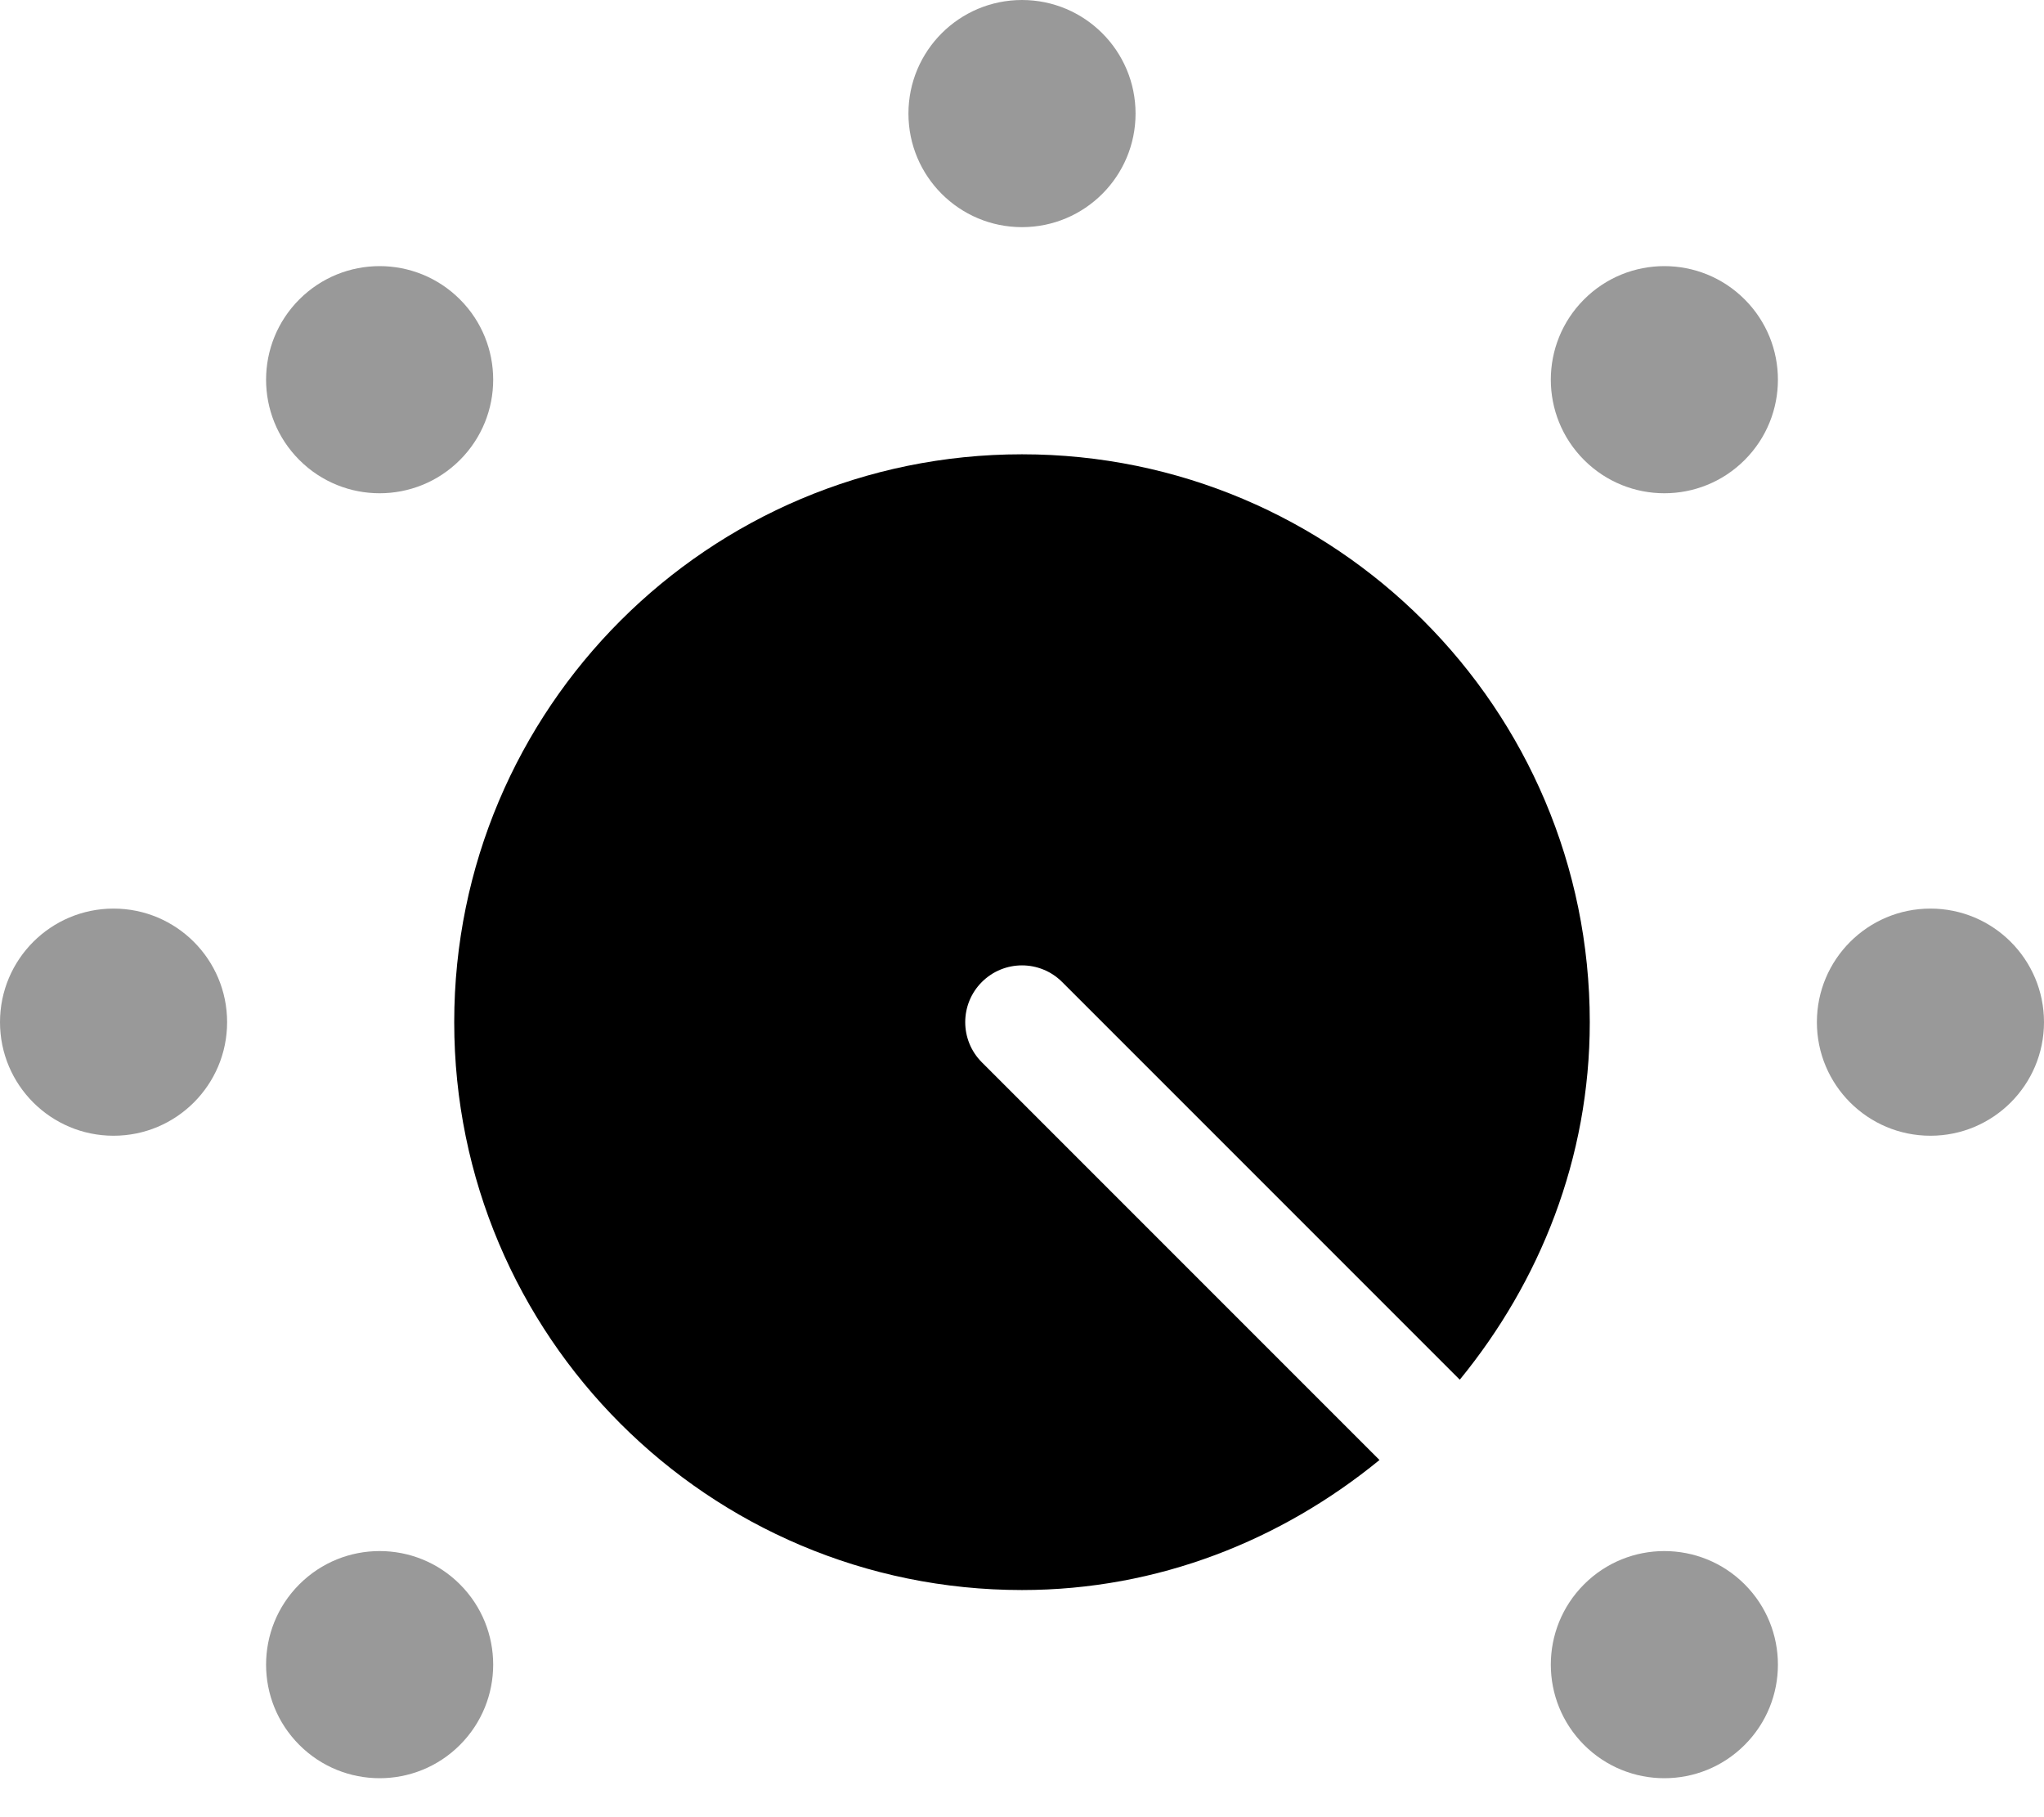 <svg xmlns="http://www.w3.org/2000/svg" viewBox="0 0 576 512"><!-- Font Awesome Pro 6.0.0-alpha2 by @fontawesome - https://fontawesome.com License - https://fontawesome.com/license (Commercial License) --><defs><style>.fa-secondary{opacity:.4}</style></defs><path d="M84.354 446.393C71.857 458.889 71.857 479.15 84.354 491.648C96.85 504.145 117.111 504.145 129.607 491.648C142.105 479.15 142.105 458.889 129.607 446.393C117.111 433.896 96.85 433.896 84.354 446.393ZM84.354 84.354C71.857 96.85 71.857 117.111 84.354 129.607C96.85 142.105 117.111 142.105 129.607 129.607C142.105 117.111 142.105 96.85 129.607 84.354C117.111 71.855 96.85 71.855 84.354 84.354ZM32 256C14.326 256 0 270.328 0 288C0 305.674 14.326 320 32 320S64 305.674 64 288C64 270.328 49.674 256 32 256ZM288 0C270.326 0 256 14.326 256 32C256 49.672 270.326 64 288 64S320 49.672 320 32C320 14.326 305.674 0 288 0ZM544 256C526.326 256 512 270.328 512 288C512 305.674 526.326 320 544 320S576 305.674 576 288C576 270.328 561.674 256 544 256ZM446.393 446.393C433.895 458.889 433.895 479.15 446.393 491.648C458.889 504.145 479.15 504.145 491.646 491.648C504.143 479.15 504.143 458.889 491.646 446.393S458.889 433.896 446.393 446.393ZM446.393 84.354C433.895 96.85 433.895 117.111 446.393 129.607C458.889 142.105 479.15 142.105 491.646 129.607C504.143 117.111 504.143 96.85 491.646 84.354C479.15 71.855 458.889 71.855 446.393 84.354Z" class="fa-secondary"/><path d="M276.688 276.688C270.438 282.938 270.438 293.063 276.688 299.312L388.74 411.365C361.166 433.914 326.4 448 288 448C199.635 448 128 376.365 128 288S199.635 128 288 128S448 199.635 448 288C448 326.4 433.914 361.166 411.365 388.74L299.313 276.688C293.062 270.438 282.938 270.438 276.688 276.688Z" class="fa-primary"/></svg>